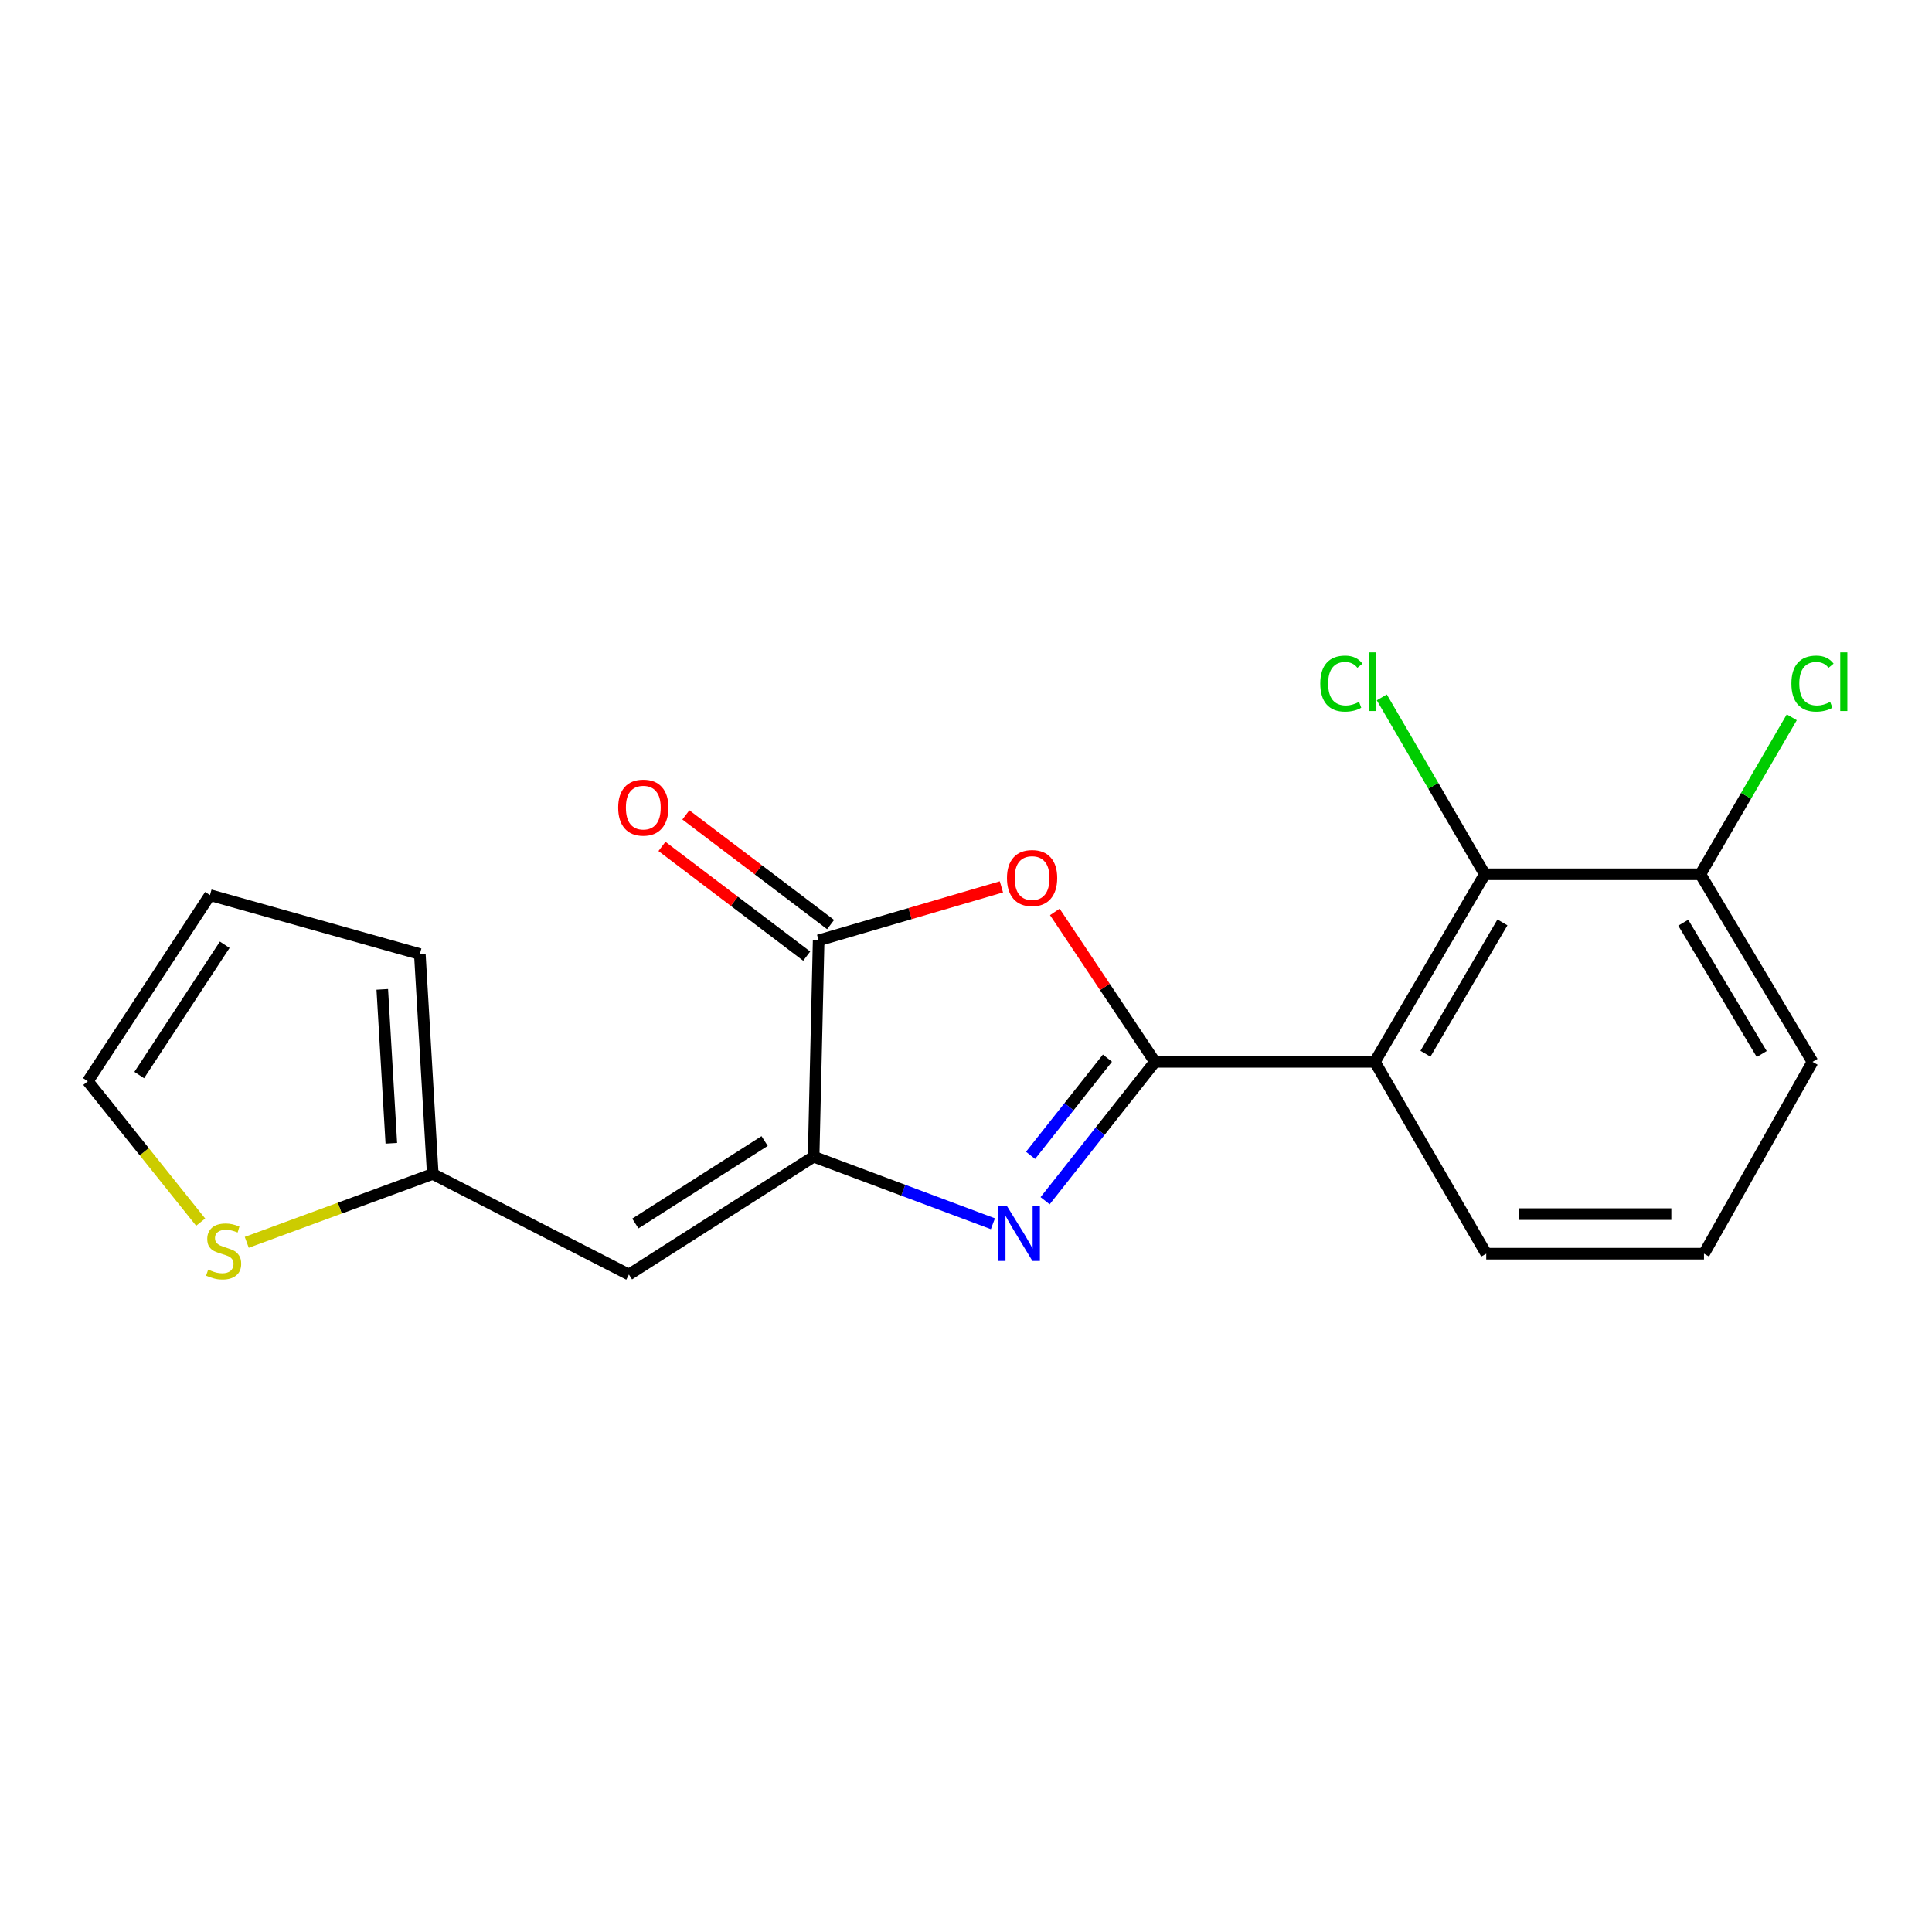 <?xml version='1.0' encoding='iso-8859-1'?>
<svg version='1.1' baseProfile='full'
              xmlns='http://www.w3.org/2000/svg'
                      xmlns:rdkit='http://www.rdkit.org/xml'
                      xmlns:xlink='http://www.w3.org/1999/xlink'
                  xml:space='preserve'
width='1000px' height='1000px' viewBox='0 0 1000 1000'>
<!-- END OF HEADER -->
<rect style='opacity:1.0;fill:#FFFFFF;stroke:none' width='1000' height='1000' x='0' y='0'> </rect>
<path class='bond-0' d='M 597.797,549.612 L 569.371,585.557' style='fill:none;fill-rule:evenodd;stroke:#000000;stroke-width:6px;stroke-linecap:butt;stroke-linejoin:miter;stroke-opacity:1' />
<path class='bond-0' d='M 569.371,585.557 L 540.945,621.502' style='fill:none;fill-rule:evenodd;stroke:#0000FF;stroke-width:6px;stroke-linecap:butt;stroke-linejoin:miter;stroke-opacity:1' />
<path class='bond-0' d='M 573.206,547.692 L 553.307,572.854' style='fill:none;fill-rule:evenodd;stroke:#000000;stroke-width:6px;stroke-linecap:butt;stroke-linejoin:miter;stroke-opacity:1' />
<path class='bond-0' d='M 553.307,572.854 L 533.409,598.015' style='fill:none;fill-rule:evenodd;stroke:#0000FF;stroke-width:6px;stroke-linecap:butt;stroke-linejoin:miter;stroke-opacity:1' />
<path class='bond-2' d='M 597.797,549.612 L 571.887,510.814' style='fill:none;fill-rule:evenodd;stroke:#000000;stroke-width:6px;stroke-linecap:butt;stroke-linejoin:miter;stroke-opacity:1' />
<path class='bond-2' d='M 571.887,510.814 L 545.976,472.015' style='fill:none;fill-rule:evenodd;stroke:#FF0000;stroke-width:6px;stroke-linecap:butt;stroke-linejoin:miter;stroke-opacity:1' />
<path class='bond-3' d='M 597.797,549.612 L 711.609,549.612' style='fill:none;fill-rule:evenodd;stroke:#000000;stroke-width:6px;stroke-linecap:butt;stroke-linejoin:miter;stroke-opacity:1' />
<path class='bond-1' d='M 513.926,633.416 L 467.525,616.062' style='fill:none;fill-rule:evenodd;stroke:#0000FF;stroke-width:6px;stroke-linecap:butt;stroke-linejoin:miter;stroke-opacity:1' />
<path class='bond-1' d='M 467.525,616.062 L 421.124,598.707' style='fill:none;fill-rule:evenodd;stroke:#000000;stroke-width:6px;stroke-linecap:butt;stroke-linejoin:miter;stroke-opacity:1' />
<path class='bond-5' d='M 421.124,598.707 L 325.529,659.703' style='fill:none;fill-rule:evenodd;stroke:#000000;stroke-width:6px;stroke-linecap:butt;stroke-linejoin:miter;stroke-opacity:1' />
<path class='bond-5' d='M 395.769,590.592 L 328.852,633.289' style='fill:none;fill-rule:evenodd;stroke:#000000;stroke-width:6px;stroke-linecap:butt;stroke-linejoin:miter;stroke-opacity:1' />
<path class='bond-19' d='M 421.124,598.707 L 423.73,486.728' style='fill:none;fill-rule:evenodd;stroke:#000000;stroke-width:6px;stroke-linecap:butt;stroke-linejoin:miter;stroke-opacity:1' />
<path class='bond-4' d='M 518.33,459.039 L 471.03,472.884' style='fill:none;fill-rule:evenodd;stroke:#FF0000;stroke-width:6px;stroke-linecap:butt;stroke-linejoin:miter;stroke-opacity:1' />
<path class='bond-4' d='M 471.03,472.884 L 423.73,486.728' style='fill:none;fill-rule:evenodd;stroke:#000000;stroke-width:6px;stroke-linecap:butt;stroke-linejoin:miter;stroke-opacity:1' />
<path class='bond-6' d='M 711.609,549.612 L 768.532,452.526' style='fill:none;fill-rule:evenodd;stroke:#000000;stroke-width:6px;stroke-linecap:butt;stroke-linejoin:miter;stroke-opacity:1' />
<path class='bond-6' d='M 737.814,545.408 L 777.66,477.448' style='fill:none;fill-rule:evenodd;stroke:#000000;stroke-width:6px;stroke-linecap:butt;stroke-linejoin:miter;stroke-opacity:1' />
<path class='bond-15' d='M 711.609,549.612 L 769.271,648.906' style='fill:none;fill-rule:evenodd;stroke:#000000;stroke-width:6px;stroke-linecap:butt;stroke-linejoin:miter;stroke-opacity:1' />
<path class='bond-9' d='M 429.915,478.567 L 392.459,450.178' style='fill:none;fill-rule:evenodd;stroke:#000000;stroke-width:6px;stroke-linecap:butt;stroke-linejoin:miter;stroke-opacity:1' />
<path class='bond-9' d='M 392.459,450.178 L 355.002,421.788' style='fill:none;fill-rule:evenodd;stroke:#FF0000;stroke-width:6px;stroke-linecap:butt;stroke-linejoin:miter;stroke-opacity:1' />
<path class='bond-9' d='M 417.544,494.888 L 380.088,466.499' style='fill:none;fill-rule:evenodd;stroke:#000000;stroke-width:6px;stroke-linecap:butt;stroke-linejoin:miter;stroke-opacity:1' />
<path class='bond-9' d='M 380.088,466.499 L 342.631,438.11' style='fill:none;fill-rule:evenodd;stroke:#FF0000;stroke-width:6px;stroke-linecap:butt;stroke-linejoin:miter;stroke-opacity:1' />
<path class='bond-7' d='M 325.529,659.703 L 223.994,607.639' style='fill:none;fill-rule:evenodd;stroke:#000000;stroke-width:6px;stroke-linecap:butt;stroke-linejoin:miter;stroke-opacity:1' />
<path class='bond-10' d='M 768.532,452.526 L 880.124,452.526' style='fill:none;fill-rule:evenodd;stroke:#000000;stroke-width:6px;stroke-linecap:butt;stroke-linejoin:miter;stroke-opacity:1' />
<path class='bond-14' d='M 768.532,452.526 L 741.875,406.743' style='fill:none;fill-rule:evenodd;stroke:#000000;stroke-width:6px;stroke-linecap:butt;stroke-linejoin:miter;stroke-opacity:1' />
<path class='bond-14' d='M 741.875,406.743 L 715.217,360.959' style='fill:none;fill-rule:evenodd;stroke:#00CC00;stroke-width:6px;stroke-linecap:butt;stroke-linejoin:miter;stroke-opacity:1' />
<path class='bond-8' d='M 223.994,607.639 L 175.857,625.334' style='fill:none;fill-rule:evenodd;stroke:#000000;stroke-width:6px;stroke-linecap:butt;stroke-linejoin:miter;stroke-opacity:1' />
<path class='bond-8' d='M 175.857,625.334 L 127.72,643.029' style='fill:none;fill-rule:evenodd;stroke:#CCCC00;stroke-width:6px;stroke-linecap:butt;stroke-linejoin:miter;stroke-opacity:1' />
<path class='bond-12' d='M 223.994,607.639 L 217.304,493.816' style='fill:none;fill-rule:evenodd;stroke:#000000;stroke-width:6px;stroke-linecap:butt;stroke-linejoin:miter;stroke-opacity:1' />
<path class='bond-12' d='M 202.546,591.767 L 197.863,512.091' style='fill:none;fill-rule:evenodd;stroke:#000000;stroke-width:6px;stroke-linecap:butt;stroke-linejoin:miter;stroke-opacity:1' />
<path class='bond-11' d='M 103.866,632.581 L 74.66,596.12' style='fill:none;fill-rule:evenodd;stroke:#CCCC00;stroke-width:6px;stroke-linecap:butt;stroke-linejoin:miter;stroke-opacity:1' />
<path class='bond-11' d='M 74.66,596.12 L 45.455,559.659' style='fill:none;fill-rule:evenodd;stroke:#000000;stroke-width:6px;stroke-linecap:butt;stroke-linejoin:miter;stroke-opacity:1' />
<path class='bond-16' d='M 880.124,452.526 L 903.775,411.898' style='fill:none;fill-rule:evenodd;stroke:#000000;stroke-width:6px;stroke-linecap:butt;stroke-linejoin:miter;stroke-opacity:1' />
<path class='bond-16' d='M 903.775,411.898 L 927.426,371.269' style='fill:none;fill-rule:evenodd;stroke:#00CC00;stroke-width:6px;stroke-linecap:butt;stroke-linejoin:miter;stroke-opacity:1' />
<path class='bond-20' d='M 880.124,452.526 L 938.151,549.612' style='fill:none;fill-rule:evenodd;stroke:#000000;stroke-width:6px;stroke-linecap:butt;stroke-linejoin:miter;stroke-opacity:1' />
<path class='bond-20' d='M 871.249,477.596 L 911.867,545.556' style='fill:none;fill-rule:evenodd;stroke:#000000;stroke-width:6px;stroke-linecap:butt;stroke-linejoin:miter;stroke-opacity:1' />
<path class='bond-21' d='M 45.455,559.659 L 108.681,463.312' style='fill:none;fill-rule:evenodd;stroke:#000000;stroke-width:6px;stroke-linecap:butt;stroke-linejoin:miter;stroke-opacity:1' />
<path class='bond-21' d='M 72.061,556.443 L 116.319,489.001' style='fill:none;fill-rule:evenodd;stroke:#000000;stroke-width:6px;stroke-linecap:butt;stroke-linejoin:miter;stroke-opacity:1' />
<path class='bond-13' d='M 217.304,493.816 L 108.681,463.312' style='fill:none;fill-rule:evenodd;stroke:#000000;stroke-width:6px;stroke-linecap:butt;stroke-linejoin:miter;stroke-opacity:1' />
<path class='bond-17' d='M 769.271,648.906 L 881.979,648.906' style='fill:none;fill-rule:evenodd;stroke:#000000;stroke-width:6px;stroke-linecap:butt;stroke-linejoin:miter;stroke-opacity:1' />
<path class='bond-17' d='M 786.177,628.426 L 865.073,628.426' style='fill:none;fill-rule:evenodd;stroke:#000000;stroke-width:6px;stroke-linecap:butt;stroke-linejoin:miter;stroke-opacity:1' />
<path class='bond-18' d='M 881.979,648.906 L 938.151,549.612' style='fill:none;fill-rule:evenodd;stroke:#000000;stroke-width:6px;stroke-linecap:butt;stroke-linejoin:miter;stroke-opacity:1' />
<path  class='atom-1' d='M 521.246 624.335
L 530.526 639.335
Q 531.446 640.815, 532.926 643.495
Q 534.406 646.175, 534.486 646.335
L 534.486 624.335
L 538.246 624.335
L 538.246 652.655
L 534.366 652.655
L 524.406 636.255
Q 523.246 634.335, 522.006 632.135
Q 520.806 629.935, 520.446 629.255
L 520.446 652.655
L 516.766 652.655
L 516.766 624.335
L 521.246 624.335
' fill='#0000FF'/>
<path  class='atom-3' d='M 521.207 454.472
Q 521.207 447.672, 524.567 443.872
Q 527.927 440.072, 534.207 440.072
Q 540.487 440.072, 543.847 443.872
Q 547.207 447.672, 547.207 454.472
Q 547.207 461.352, 543.807 465.272
Q 540.407 469.152, 534.207 469.152
Q 527.967 469.152, 524.567 465.272
Q 521.207 461.392, 521.207 454.472
M 534.207 465.952
Q 538.527 465.952, 540.847 463.072
Q 543.207 460.152, 543.207 454.472
Q 543.207 448.912, 540.847 446.112
Q 538.527 443.272, 534.207 443.272
Q 529.887 443.272, 527.527 446.072
Q 525.207 448.872, 525.207 454.472
Q 525.207 460.192, 527.527 463.072
Q 529.887 465.952, 534.207 465.952
' fill='#FF0000'/>
<path  class='atom-9' d='M 107.757 657.147
Q 108.077 657.267, 109.397 657.827
Q 110.717 658.387, 112.157 658.747
Q 113.637 659.067, 115.077 659.067
Q 117.757 659.067, 119.317 657.787
Q 120.877 656.467, 120.877 654.187
Q 120.877 652.627, 120.077 651.667
Q 119.317 650.707, 118.117 650.187
Q 116.917 649.667, 114.917 649.067
Q 112.397 648.307, 110.877 647.587
Q 109.397 646.867, 108.317 645.347
Q 107.277 643.827, 107.277 641.267
Q 107.277 637.707, 109.677 635.507
Q 112.117 633.307, 116.917 633.307
Q 120.197 633.307, 123.917 634.867
L 122.997 637.947
Q 119.597 636.547, 117.037 636.547
Q 114.277 636.547, 112.757 637.707
Q 111.237 638.827, 111.277 640.787
Q 111.277 642.307, 112.037 643.227
Q 112.837 644.147, 113.957 644.667
Q 115.117 645.187, 117.037 645.787
Q 119.597 646.587, 121.117 647.387
Q 122.637 648.187, 123.717 649.827
Q 124.837 651.427, 124.837 654.187
Q 124.837 658.107, 122.197 660.227
Q 119.597 662.307, 115.237 662.307
Q 112.717 662.307, 110.797 661.747
Q 108.917 661.227, 106.677 660.307
L 107.757 657.147
' fill='#CCCC00'/>
<path  class='atom-10' d='M 319.97 418.018
Q 319.97 411.218, 323.33 407.418
Q 326.69 403.618, 332.97 403.618
Q 339.25 403.618, 342.61 407.418
Q 345.97 411.218, 345.97 418.018
Q 345.97 424.898, 342.57 428.818
Q 339.17 432.698, 332.97 432.698
Q 326.73 432.698, 323.33 428.818
Q 319.97 424.938, 319.97 418.018
M 332.97 429.498
Q 337.29 429.498, 339.61 426.618
Q 341.97 423.698, 341.97 418.018
Q 341.97 412.458, 339.61 409.658
Q 337.29 406.818, 332.97 406.818
Q 328.65 406.818, 326.29 409.618
Q 323.97 412.418, 323.97 418.018
Q 323.97 423.738, 326.29 426.618
Q 328.65 429.498, 332.97 429.498
' fill='#FF0000'/>
<path  class='atom-15' d='M 683.374 353.826
Q 683.374 346.786, 686.654 343.106
Q 689.974 339.386, 696.254 339.386
Q 702.094 339.386, 705.214 343.506
L 702.574 345.666
Q 700.294 342.666, 696.254 342.666
Q 691.974 342.666, 689.694 345.546
Q 687.454 348.386, 687.454 353.826
Q 687.454 359.426, 689.774 362.306
Q 692.134 365.186, 696.694 365.186
Q 699.814 365.186, 703.454 363.306
L 704.574 366.306
Q 703.094 367.266, 700.854 367.826
Q 698.614 368.386, 696.134 368.386
Q 689.974 368.386, 686.654 364.626
Q 683.374 360.866, 683.374 353.826
' fill='#00CC00'/>
<path  class='atom-15' d='M 708.654 337.666
L 712.334 337.666
L 712.334 368.026
L 708.654 368.026
L 708.654 337.666
' fill='#00CC00'/>
<path  class='atom-17' d='M 927.231 353.826
Q 927.231 346.786, 930.511 343.106
Q 933.831 339.386, 940.111 339.386
Q 945.951 339.386, 949.071 343.506
L 946.431 345.666
Q 944.151 342.666, 940.111 342.666
Q 935.831 342.666, 933.551 345.546
Q 931.311 348.386, 931.311 353.826
Q 931.311 359.426, 933.631 362.306
Q 935.991 365.186, 940.551 365.186
Q 943.671 365.186, 947.311 363.306
L 948.431 366.306
Q 946.951 367.266, 944.711 367.826
Q 942.471 368.386, 939.991 368.386
Q 933.831 368.386, 930.511 364.626
Q 927.231 360.866, 927.231 353.826
' fill='#00CC00'/>
<path  class='atom-17' d='M 952.511 337.666
L 956.191 337.666
L 956.191 368.026
L 952.511 368.026
L 952.511 337.666
' fill='#00CC00'/>
</svg>

